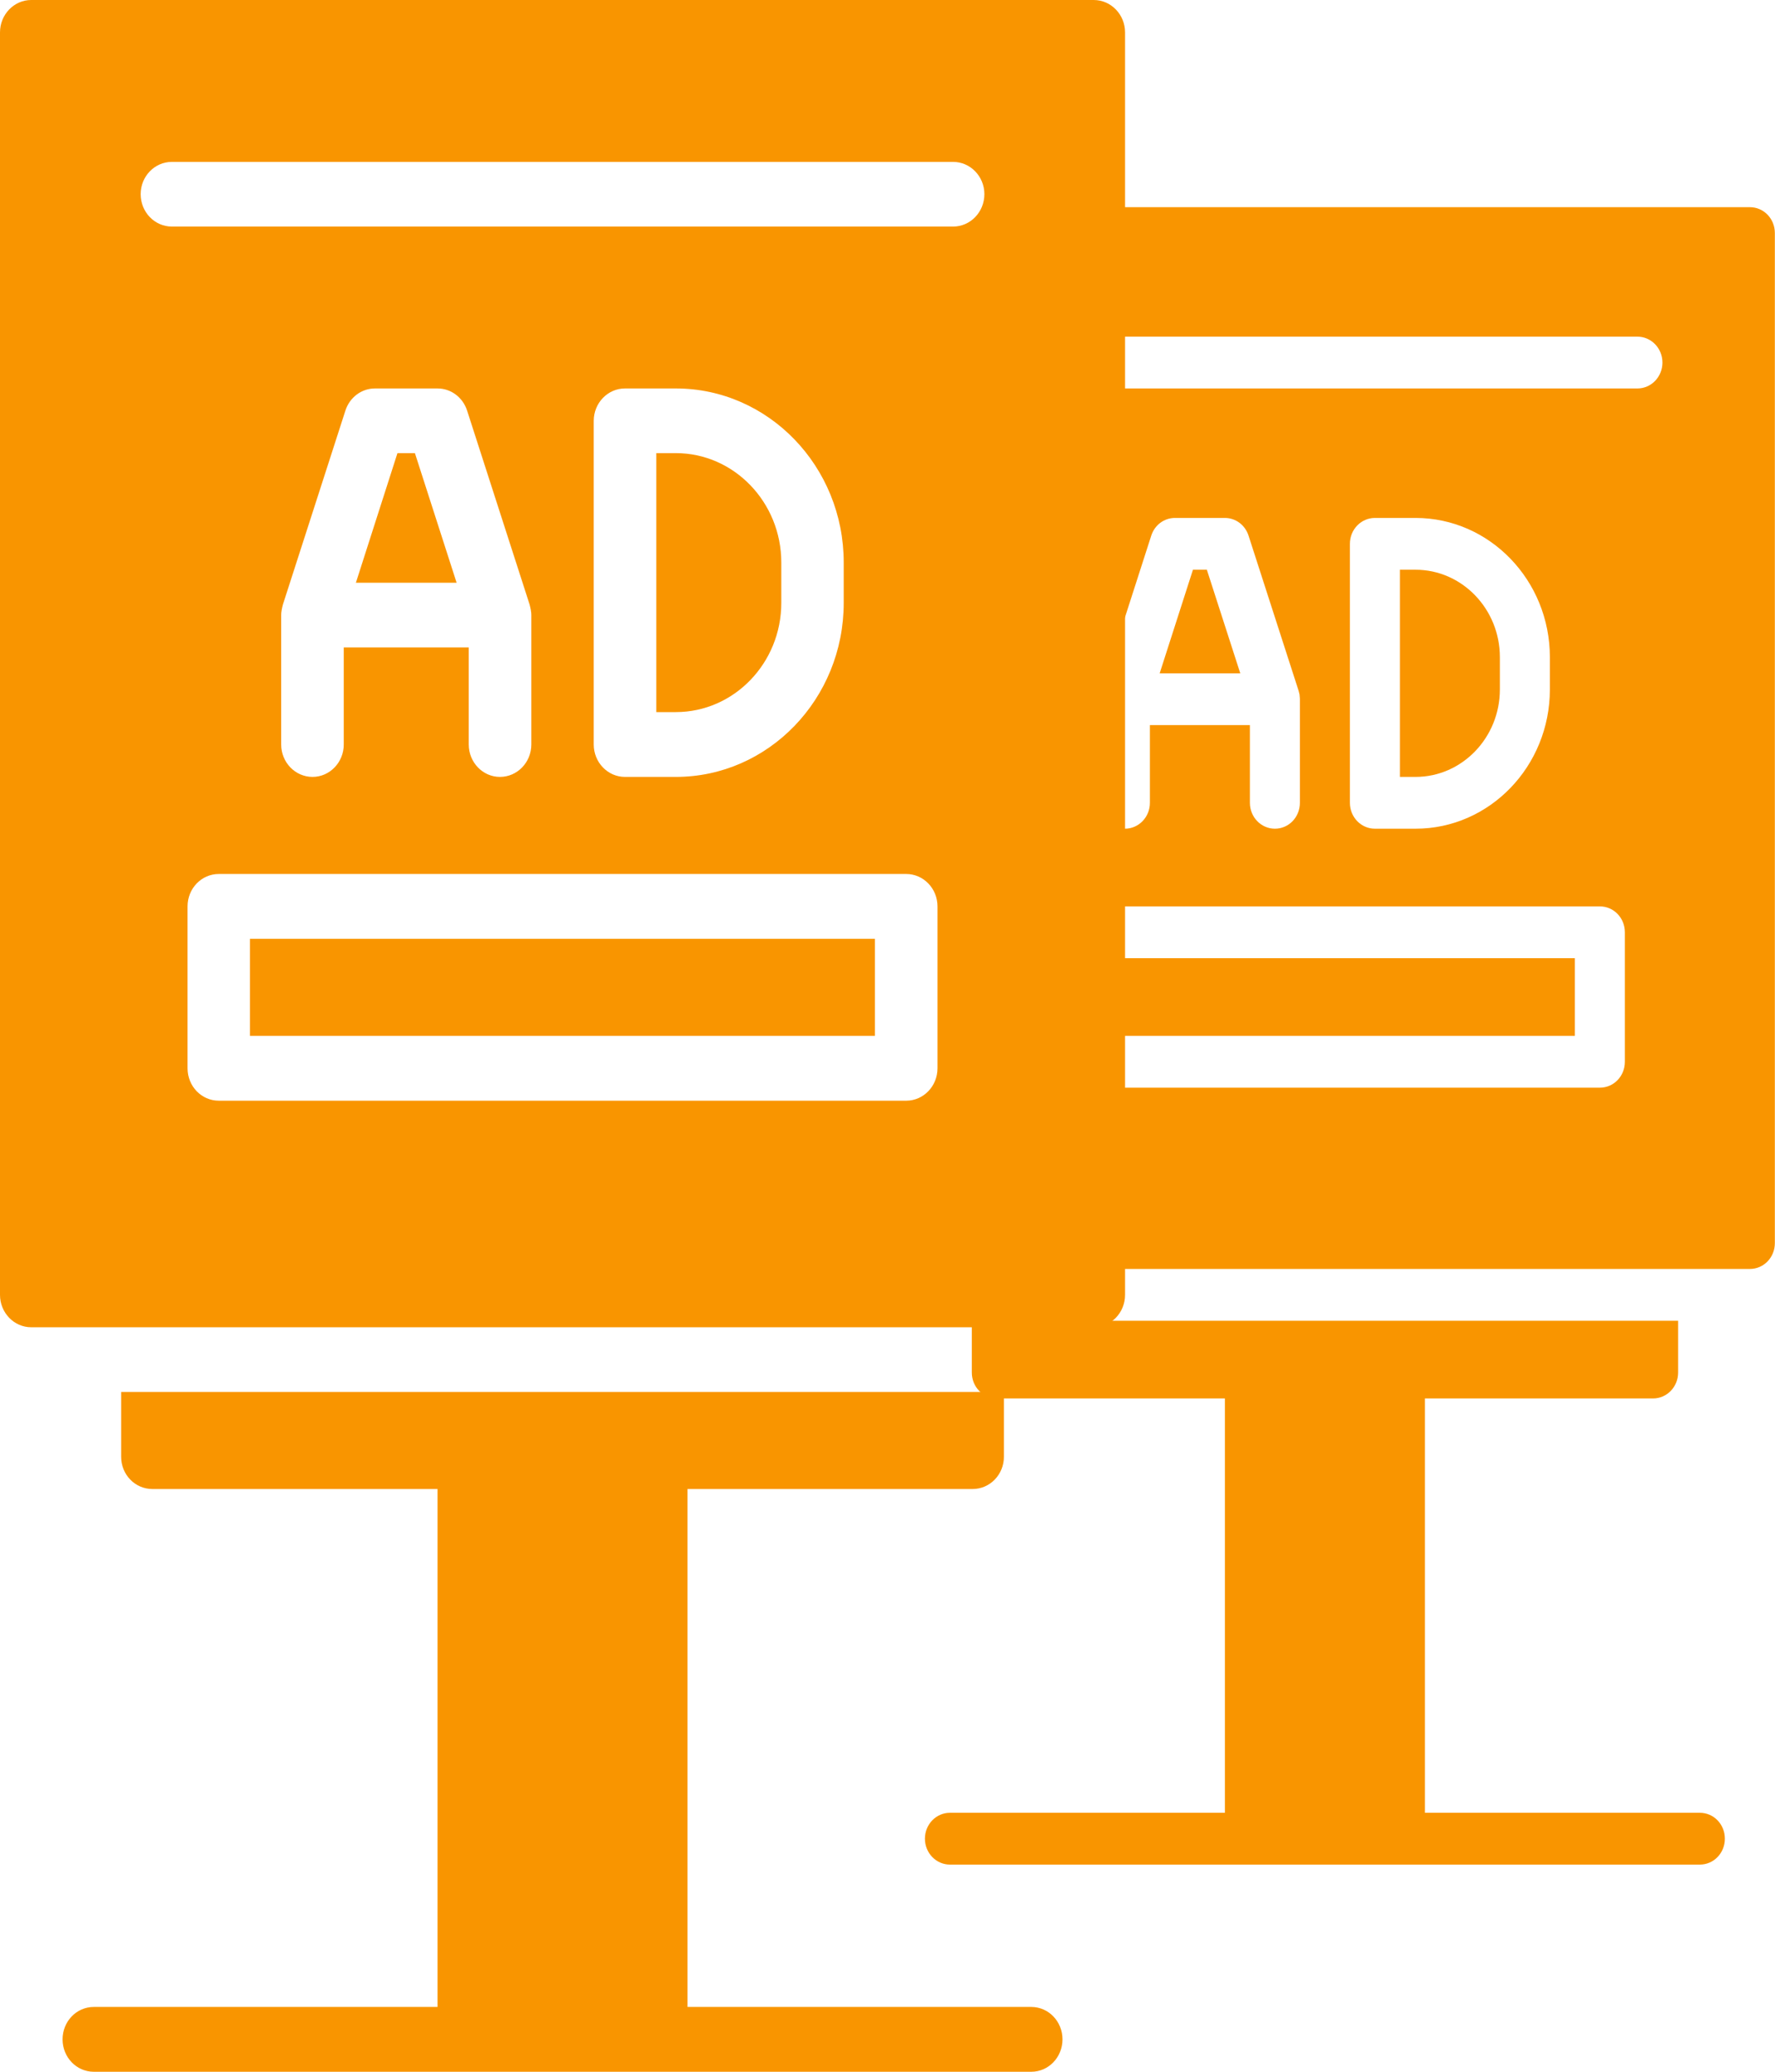 <?xml version="1.0" encoding="UTF-8"?>
<svg width="12px" height="14px" viewBox="0 0 12 14" version="1.1" xmlns="http://www.w3.org/2000/svg" xmlns:xlink="http://www.w3.org/1999/xlink">
    <title>icn-digital billboard</title>
    <g id="DOOH" stroke="none" stroke-width="1" fill="none" fill-rule="evenodd">
        <g id="DOOH_v8" transform="translate(-969, -91)" fill="#F99500">
            <g id="Group-48" transform="translate(30, 91)">
                <g id="icn-digital-billboard" transform="translate(939, 0)">
                    <g id="advertising-banner" transform="translate(6.253, 1.4)">
                        <path d="M3.887,3.259 L3.887,3.041 C3.887,2.715 3.631,2.45 3.317,2.45 L3.211,2.45 L3.211,3.85 L3.317,3.85 C3.631,3.85 3.887,3.585 3.887,3.259 Z" id="XMLID_679_"></path>
                        <polygon id="XMLID_687_" points="1.014 5.075 4.394 5.075 4.394 5.6 1.014 5.6"></polygon>
                        <polygon id="XMLID_688_" points="1.812 2.45 1.587 3.15 2.132 3.15 1.906 2.45"></polygon>
                        <path d="M5.577,0 L0.676,0 C0.583,0 0.507,0.078 0.507,0.175 L0.507,7 C0.507,7.097 0.583,7.175 0.676,7.175 L0.845,7.175 L1.162,7.175 L5.092,7.175 L5.408,7.175 L5.577,7.175 C5.671,7.175 5.746,7.097 5.746,7 L5.746,0.175 C5.746,0.078 5.671,0 5.577,0 Z M4.732,5.775 C4.732,5.872 4.657,5.95 4.563,5.95 L0.845,5.95 C0.752,5.95 0.676,5.872 0.676,5.775 L0.676,4.9 C0.676,4.803 0.752,4.725 0.845,4.725 L4.563,4.725 C4.657,4.725 4.732,4.803 4.732,4.9 L4.732,5.775 Z M1.521,4.025 C1.521,4.122 1.445,4.2 1.352,4.2 C1.259,4.2 1.183,4.122 1.183,4.025 L1.183,3.325 C1.183,3.316 1.184,3.308 1.185,3.3 C1.185,3.298 1.186,3.296 1.186,3.295 C1.187,3.287 1.189,3.278 1.192,3.27 C1.192,3.27 1.192,3.27 1.192,3.27 L1.53,2.22 C1.553,2.148 1.617,2.1 1.69,2.1 L2.028,2.1 C2.101,2.1 2.165,2.148 2.188,2.22 L2.527,3.27 C2.527,3.27 2.527,3.27 2.527,3.27 C2.529,3.278 2.531,3.287 2.533,3.295 C2.533,3.296 2.533,3.298 2.533,3.3 C2.534,3.308 2.535,3.316 2.535,3.325 L2.535,4.025 C2.535,4.122 2.46,4.2 2.366,4.2 C2.273,4.2 2.197,4.122 2.197,4.025 L2.197,3.5 L1.521,3.5 L1.521,4.025 Z M2.873,4.025 L2.873,2.275 C2.873,2.178 2.949,2.1 3.042,2.1 L3.317,2.1 C3.818,2.1 4.225,2.522 4.225,3.041 L4.225,3.259 C4.225,3.778 3.818,4.2 3.317,4.2 L3.042,4.2 C2.949,4.2 2.873,4.122 2.873,4.025 Z M4.817,1.225 L0.592,1.225 C0.498,1.225 1.268,1.147 1.268,1.05 C1.268,0.953 0.498,0.875 0.592,0.875 L4.817,0.875 C4.91,0.875 4.986,0.953 4.986,1.05 C4.986,1.147 4.91,1.225 4.817,1.225 Z" id="XMLID_697_"></path>
                        <path d="M5.239,10.85 L3.38,10.85 L3.38,8.05 L4.923,8.05 C5.016,8.05 5.092,7.972 5.092,7.875 L5.092,7.525 L0.317,7.525 L0.317,7.875 C0.317,7.972 0.393,8.05 0.486,8.05 L2.028,8.05 L2.028,10.85 L0.169,10.85 C0.076,10.85 0,10.928 0,11.025 C0,11.122 0.076,11.2 0.169,11.2 L5.239,11.2 C5.333,11.2 5.408,11.122 5.408,11.025 C5.408,10.928 5.333,10.85 5.239,10.85 Z" id="XMLID_803_"></path>
                    </g>
                    <g id="advertising-banner-copy">
                        <path d="M5.282,4.074 L5.282,3.801 C5.282,3.394 4.962,3.062 4.569,3.062 L4.437,3.062 L4.437,4.812 L4.569,4.812 C4.962,4.812 5.282,4.481 5.282,4.074 Z" id="XMLID_679_"></path>
                        <polygon id="XMLID_687_" points="1.69 6.344 5.915 6.344 5.915 7 1.69 7"></polygon>
                        <polygon id="XMLID_688_" points="2.687 3.062 2.406 3.938 3.087 3.938 2.805 3.062"></polygon>
                        <path d="M7.394,0 L0.211,0 C0.095,0 0,0.098 0,0.219 L0,8.75 C0,8.871 0.095,8.969 0.211,8.969 L0.423,8.969 L0.819,8.969 L6.787,8.969 L7.183,8.969 L7.394,8.969 C7.511,8.969 7.606,8.871 7.606,8.75 L7.606,0.219 C7.606,0.098 7.511,0 7.394,0 Z M6.338,7.219 C6.338,7.34 6.243,7.438 6.127,7.438 L1.479,7.438 C1.362,7.438 1.268,7.34 1.268,7.219 L1.268,6.125 C1.268,6.004 1.362,5.906 1.479,5.906 L6.127,5.906 C6.243,5.906 6.338,6.004 6.338,6.125 L6.338,7.219 Z M2.324,4.375 L2.324,5.031 C2.324,5.152 2.229,5.25 2.113,5.25 C1.996,5.25 1.901,5.152 1.901,5.031 L1.901,4.156 C1.901,4.145 1.902,4.135 1.904,4.125 C1.904,4.123 1.904,4.121 1.905,4.119 C1.907,4.108 1.909,4.098 1.912,4.088 C1.912,4.088 1.912,4.087 1.912,4.087 L2.335,2.775 C2.364,2.685 2.444,2.625 2.535,2.625 L2.958,2.625 C3.049,2.625 3.129,2.685 3.158,2.775 L3.581,4.087 C3.581,4.087 3.581,4.088 3.581,4.088 C3.584,4.098 3.586,4.108 3.588,4.119 C3.589,4.121 3.589,4.123 3.589,4.125 C3.591,4.135 3.592,4.145 3.592,4.156 L3.592,5.031 C3.592,5.152 3.497,5.25 3.38,5.25 C3.264,5.25 3.169,5.152 3.169,5.031 L3.169,4.375 L2.324,4.375 L2.324,4.375 Z M4.014,5.031 L4.014,2.844 C4.014,2.723 4.109,2.625 4.225,2.625 L4.569,2.625 C5.195,2.625 5.704,3.152 5.704,3.801 L5.704,4.074 C5.704,4.723 5.195,5.25 4.569,5.25 L4.225,5.25 C4.109,5.25 4.014,5.152 4.014,5.031 Z M6.444,1.531 L1.162,1.531 C1.045,1.531 0.951,1.433 0.951,1.312 C0.951,1.192 1.045,1.094 1.162,1.094 L6.444,1.094 C6.56,1.094 6.655,1.192 6.655,1.312 C6.655,1.433 6.56,1.531 6.444,1.531 Z" id="XMLID_697_"></path>
                        <path d="M6.972,13.562 L4.648,13.562 L4.648,10.062 L6.576,10.062 C6.692,10.062 6.787,9.965 6.787,9.844 L6.787,9.406 L0.819,9.406 L0.819,9.844 C0.819,9.965 0.913,10.062 1.03,10.062 L2.958,10.062 L2.958,13.562 L0.634,13.562 C0.517,13.562 0.423,13.66 0.423,13.781 C0.423,13.902 0.517,14 0.634,14 L6.972,14 C7.089,14 7.183,13.902 7.183,13.781 C7.183,13.66 7.089,13.562 6.972,13.562 Z" id="XMLID_803_"></path>
                    </g>
                </g>
            </g>
        </g>
    </g>
</svg>